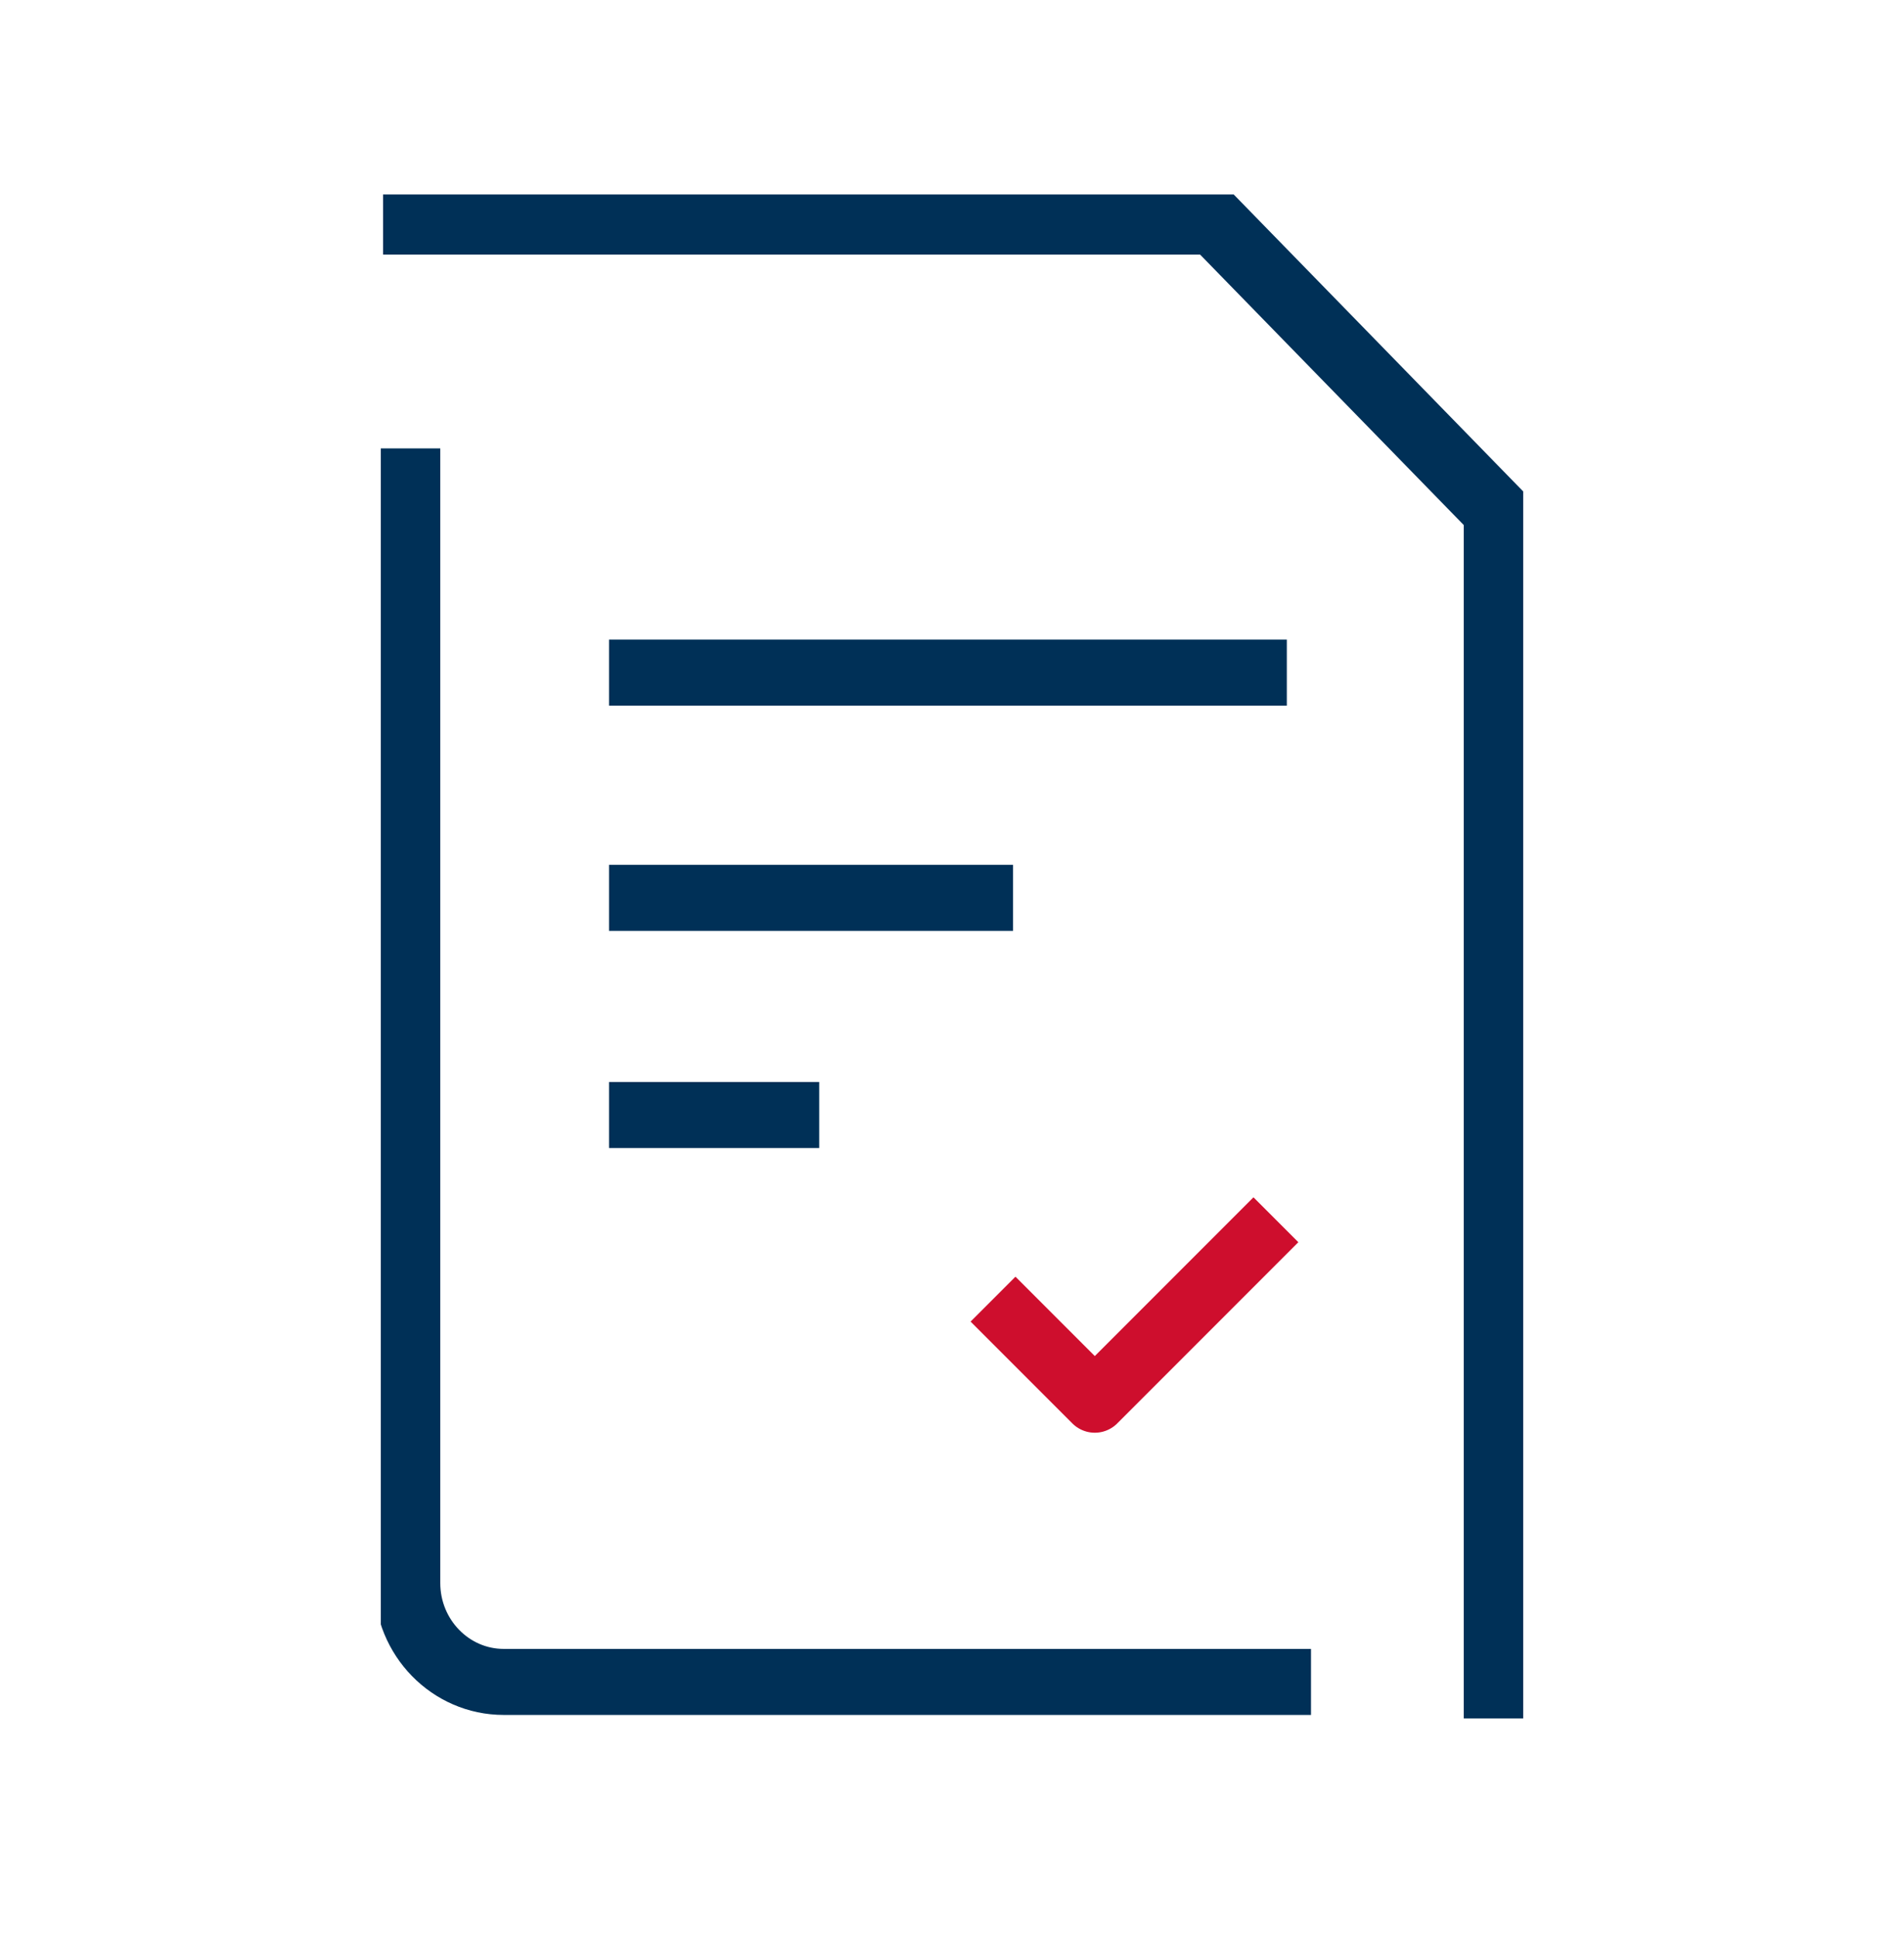 <svg width="60" height="61" viewBox="0 0 60 61" fill="none" xmlns="http://www.w3.org/2000/svg">
<g clip-path="url(#clip0_178_11854)">
<path d="M47.166 54.125V16.113C43.686 12.545 41.738 10.548 38.258 6.98H12.072" stroke="#003057" stroke-width="2.08" stroke-miterlimit="10"/>
<path d="M19.192 28.279H31.924" stroke="#003057" stroke-width="2.08" stroke-miterlimit="10"/>
<path d="M19.192 35.119H25.815" stroke="#003057" stroke-width="2.08" stroke-miterlimit="10"/>
<path d="M19.192 21.185H40.551" stroke="#003057" stroke-width="2.08" stroke-miterlimit="10"/>
<path d="M41.313 52.974H15.873C14.197 52.974 12.834 51.577 12.834 49.858V14.123" stroke="#003057" stroke-width="2.08" stroke-miterlimit="10"/>
<path d="M32 41.625L34.5 44.125L39.5 39.125" stroke="#CE0E2D" stroke-width="2" stroke-linecap="square" stroke-linejoin="round"/>
</g>
<defs>
<clipPath id="clip0_178_11854">
<rect width="36" height="48" fill="white" transform="translate(12 6.125)"/>
</clipPath>
</defs>
</svg>
